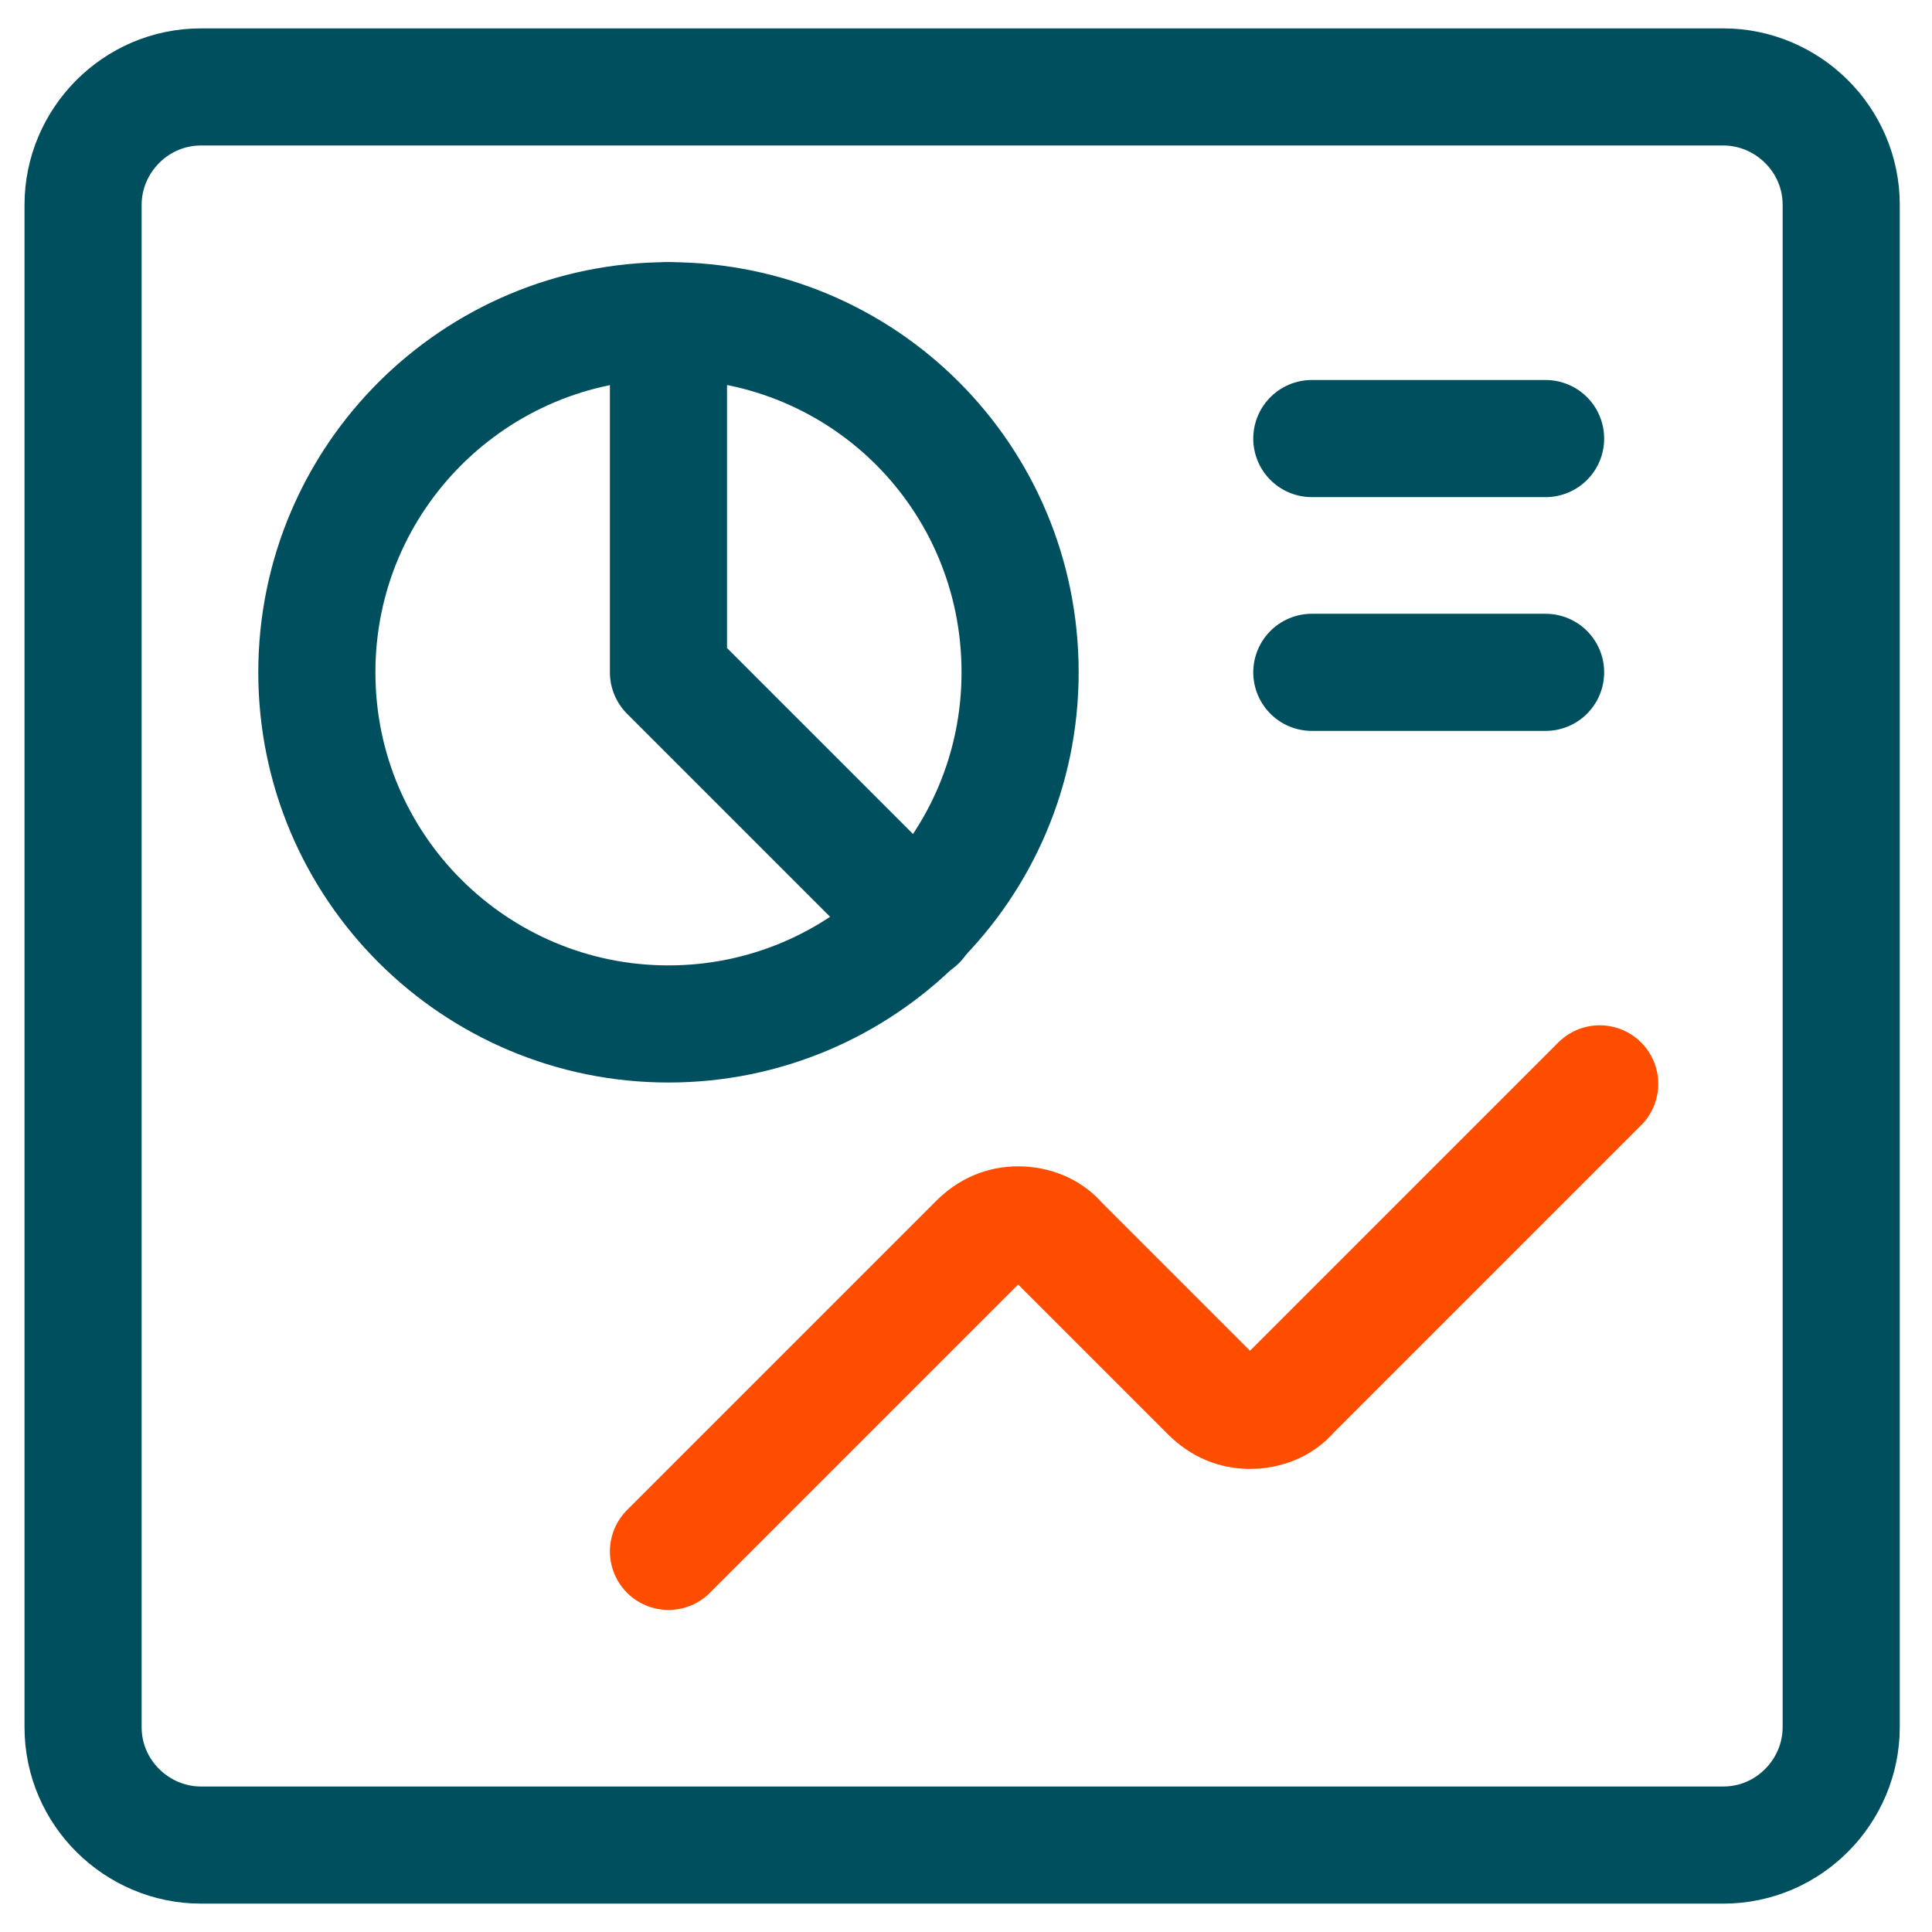 <?xml version="1.0" encoding="utf-8"?>
<!-- Generator: Adobe Illustrator 25.2.1, SVG Export Plug-In . SVG Version: 6.00 Build 0)  -->
<svg version="1.1" id="Layer_1" xmlns="http://www.w3.org/2000/svg" xmlns:xlink="http://www.w3.org/1999/xlink" x="0px" y="0px"
	 viewBox="0 0 100 100" style="enable-background:new 0 0 100 100;" xml:space="preserve">
<style type="text/css">
	.st0{fill:none;stroke:#FF4D00;stroke-width:6.062;stroke-linecap:round;stroke-linejoin:round;}
	.st1{fill:none;stroke:#004F5F;stroke-width:6.062;stroke-linecap:round;stroke-linejoin:round;}
</style>
<g id="Interface-Essential__x2F__Dashboard__x2F__pie-line-graph">
	<g id="Group_20">
		<g id="pie-line-graph">
			<path id="Shape_65" class="st0" d="M34.6,80.3l16-16c0.6-0.6,1.3-0.9,2.1-0.9s1.6,0.3,2.1,0.9l7.8,7.8c0.6,0.6,1.3,0.9,2.1,0.9
				s1.6-0.3,2.1-0.9l16-16"/>
			<path id="Rectangle-path_10" class="st1" d="M4.3,10.6c0-3.3,2.7-6.1,6.1-6.1h78.8c3.3,0,6.1,2.7,6.1,6.1v78.8
				c0,3.3-2.7,6.1-6.1,6.1H10.4c-3.3,0-6.1-2.7-6.1-6.1C4.3,89.4,4.3,10.6,4.3,10.6z"/>
			<path id="Oval_9" class="st1" d="M34.6,53c10,0,18.2-8.1,18.2-18.2s-8.1-18.2-18.2-18.2c-10,0-18.2,8.1-18.2,18.2
				S24.6,53,34.6,53z"/>
			<path id="Shape_66" class="st1" d="M34.6,16.6v18.2l12.9,12.9"/>
			<path id="Shape_67" class="st1" d="M67.9,22.7H80"/>
			<path id="Shape_68" class="st1" d="M67.9,34.8H80"/>
		</g>
	</g>
</g>
</svg>
